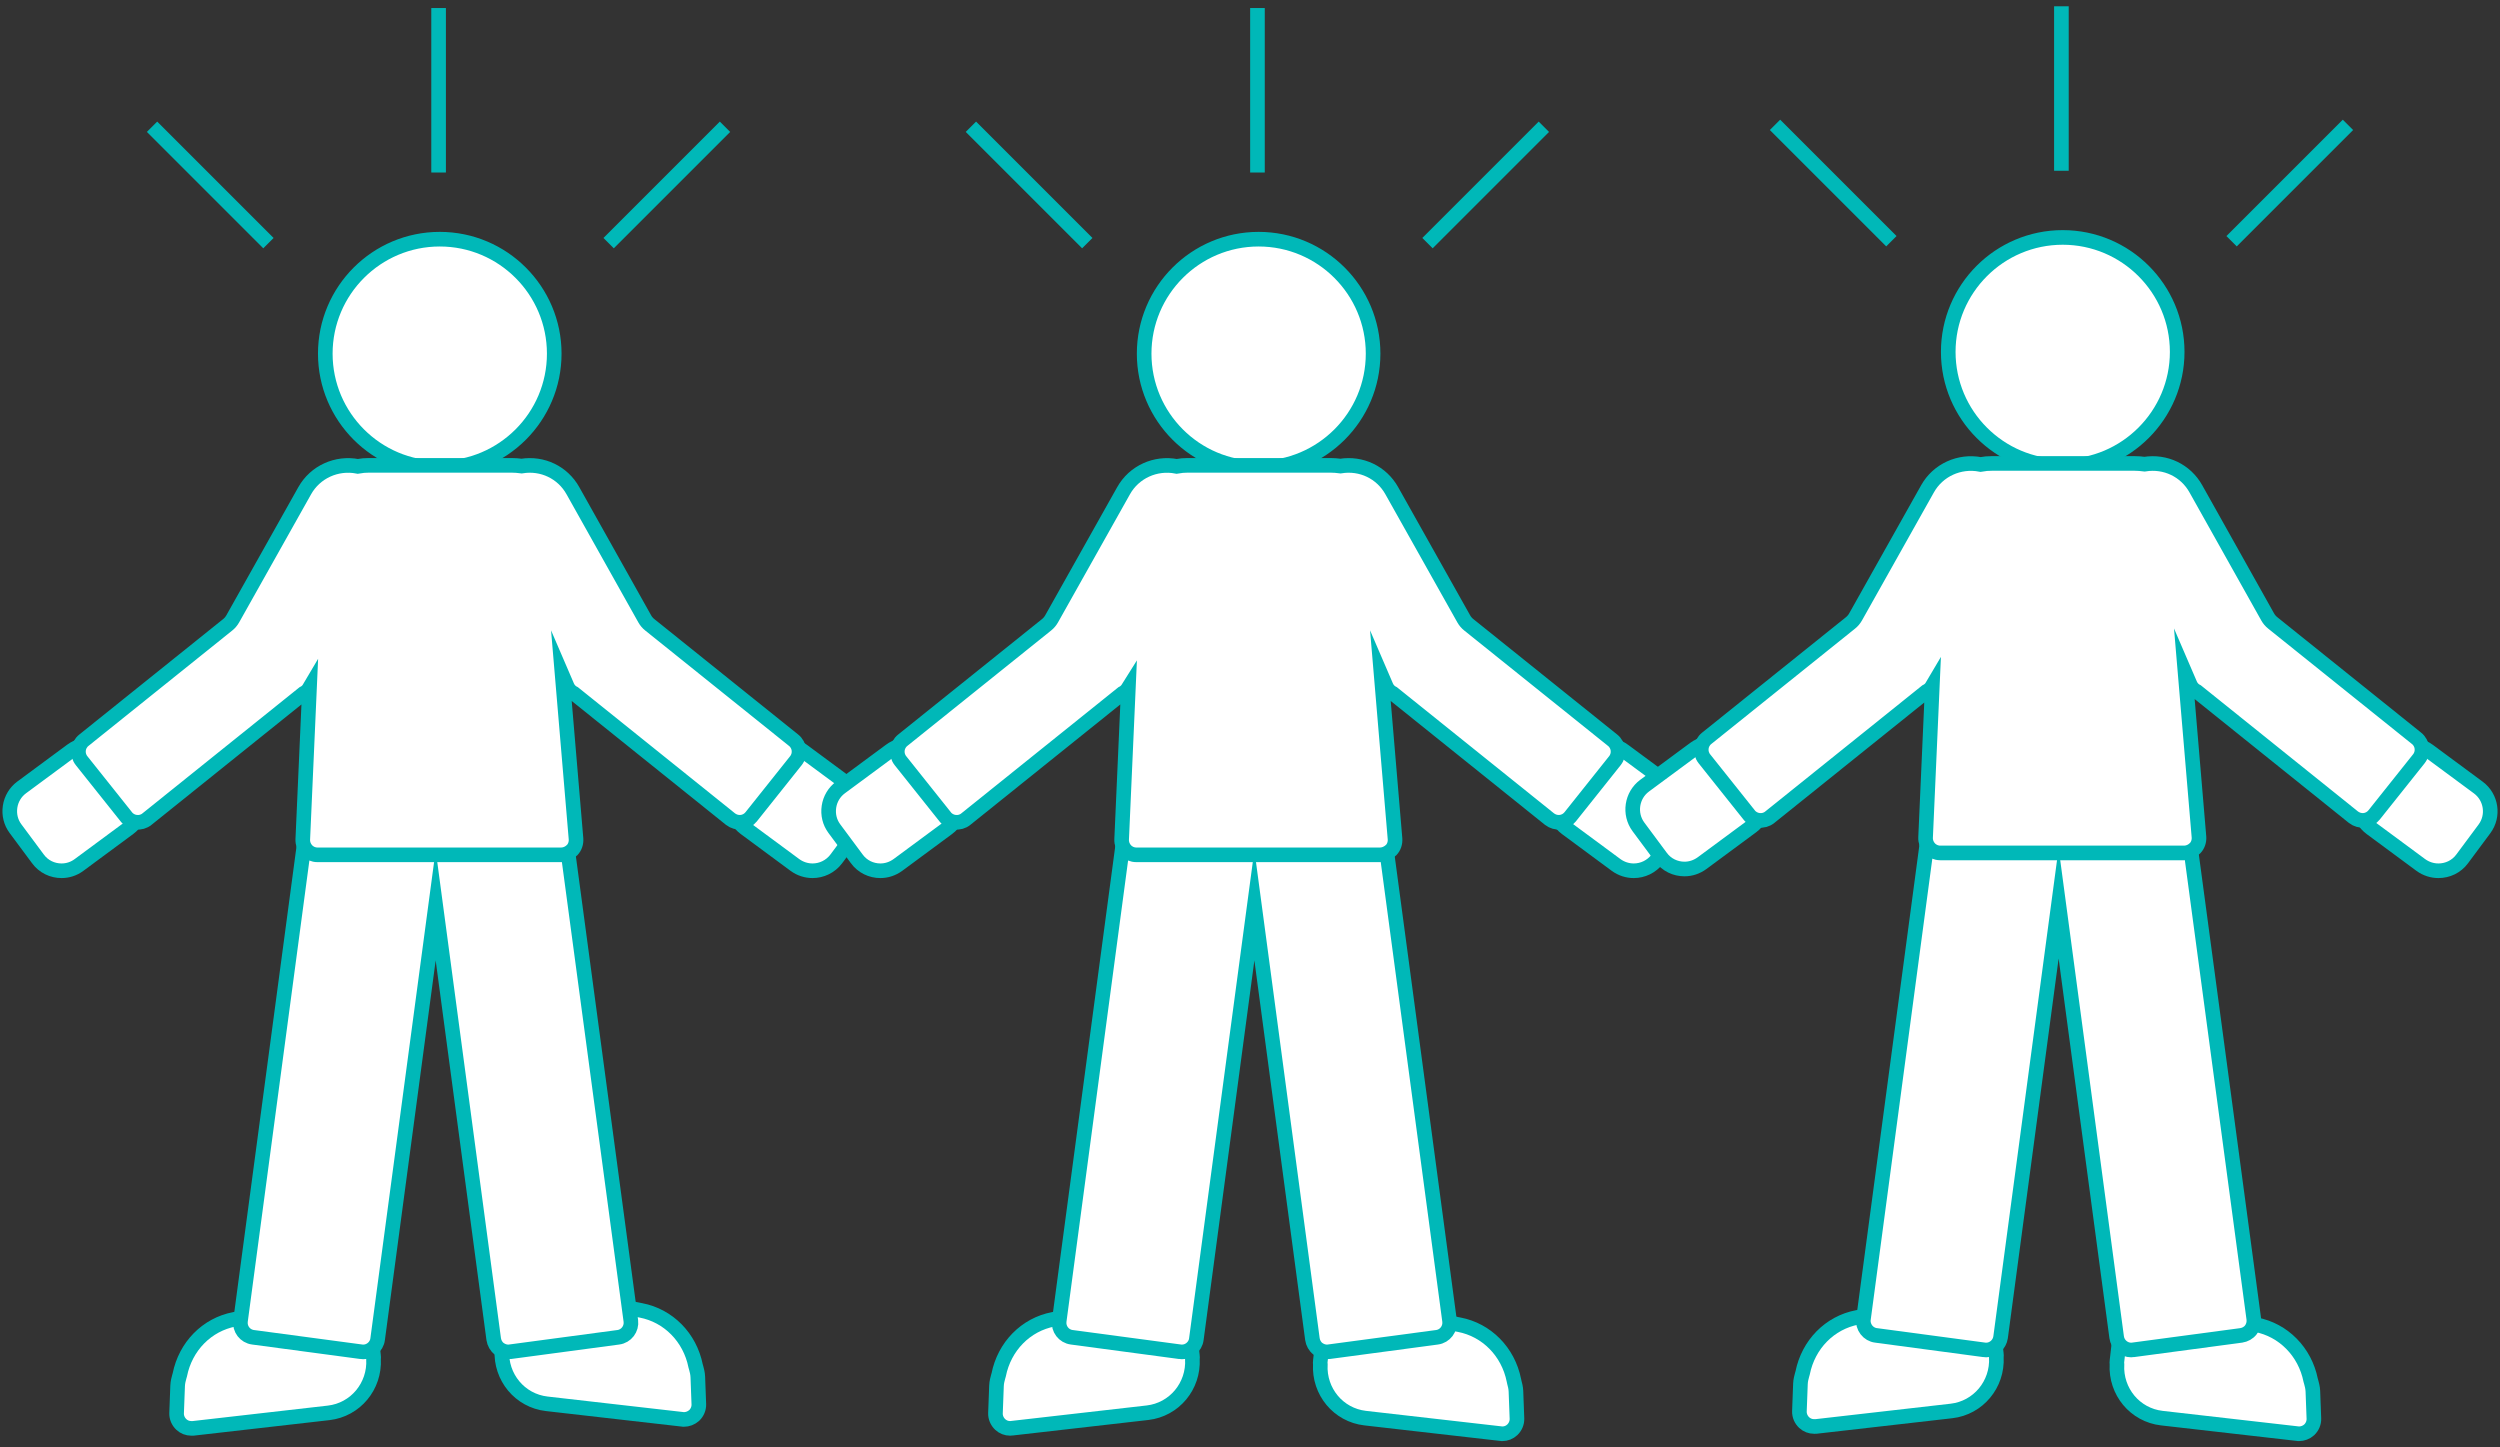 <?xml version="1.0" encoding="utf-8"?>
<!-- Generator: Adobe Illustrator 27.5.0, SVG Export Plug-In . SVG Version: 6.00 Build 0)  -->
<svg version="1.1" id="Layer_1" xmlns="http://www.w3.org/2000/svg" xmlns:xlink="http://www.w3.org/1999/xlink" x="0px" y="0px"
	 viewBox="0 0 171 99" style="enable-background:new 0 0 171 99;" xml:space="preserve">
<rect x="0" y="0" width="171" height="99" fill="#333333" stroke="none"/>
<style type="text/css">
	.st0{fill:#FFFFFF;stroke:#00b8b8;stroke-miterlimit:10;}
</style>
<g>
	<g>
		<g>
			<line class="st0" x1="30" y1="11.8" x2="30" y2="0.55"/>
		</g>
	</g>
	<g>
		<g>
			<line class="st0" x1="49.59" y1="8.67" x2="41.63" y2="16.63"/>
		</g>
	</g>
	<g>
		<g>
			<line class="st0" x1="10.4" y1="8.67" x2="18.36" y2="16.63"/>
		</g>
	</g>
	<g>
		<g>
			<path class="st0" d="M4.21,59.56c-0.62,0-1.23-0.28-1.62-0.82l-1.53-2.06c-0.32-0.43-0.45-0.96-0.37-1.5
				c0.08-0.53,0.36-1,0.79-1.32l3.41-2.52c0.43-0.32,0.97-0.45,1.5-0.37c0.53,0.08,1,0.36,1.32,0.79l1.53,2.06
				c0.66,0.89,0.47,2.16-0.42,2.82l-3.41,2.52c0,0,0,0,0,0C5.05,59.43,4.63,59.56,4.21,59.56z"/>
		</g>
	</g>
	<g>
		<g>
			<path class="st0" d="M13.08,97.7c-0.25,0-0.49-0.09-0.68-0.27c-0.21-0.2-0.33-0.48-0.32-0.77l0.07-1.87l0,0
				c0.01-0.25,0.07-0.46,0.11-0.61l0.04-0.14c0.39-1.95,1.85-3.44,3.74-3.8l1.29-0.25c0.2-0.04,0.4-0.01,0.58,0.06l6.5,0.21
				c0.5,0.02,0.91,0.39,0.96,0.89l0.18,1.59c0.01,0.06,0.01,0.14,0,0.22c0.1,1.86-1.24,3.47-3.07,3.68l-9.27,1.06
				C13.15,97.7,13.11,97.7,13.08,97.7z"/>
		</g>
	</g>
	<g>
		<g>
			<path class="st0" d="M30.08,32.02c-4.32,0-7.83-3.51-7.83-7.83s3.51-7.83,7.83-7.83s7.83,3.51,7.83,7.83S34.4,32.02,30.08,32.02z
				"/>
		</g>
	</g>
	<g>
		<path class="st0" d="M55.58,59.56c-0.42,0-0.84-0.13-1.2-0.39h0l-3.41-2.52c-0.89-0.66-1.08-1.93-0.42-2.82l1.53-2.06
			c0.32-0.43,0.79-0.71,1.32-0.79c0.54-0.08,1.07,0.05,1.5,0.37l3.41,2.52c0.43,0.32,0.71,0.79,0.79,1.32
			c0.08,0.53-0.05,1.06-0.37,1.5l-1.53,2.06C56.8,59.28,56.19,59.56,55.58,59.56z"/>
	</g>
	<g>
		<path class="st0" d="M46.78,97.09c-0.04,0-0.08,0-0.11-0.01l-9.27-1.06c-1.84-0.21-3.17-1.82-3.07-3.68
			c-0.01-0.07-0.01-0.15,0-0.21l0.18-1.6c0.06-0.49,0.47-0.87,0.96-0.88l6.56-0.21c0.17-0.07,0.35-0.09,0.52-0.06l1.29,0.25
			c1.88,0.36,3.35,1.85,3.74,3.8l0.04,0.14c0.04,0.15,0.1,0.36,0.11,0.61l0.07,1.87c0.01,0.29-0.11,0.57-0.32,0.77
			C47.27,97,47.03,97.09,46.78,97.09z"/>
	</g>
	<g>
		<g>
			<line class="st0" x1="86.01" y1="0.55" x2="86.01" y2="11.8"/>
		</g>
	</g>
	<g>
		<g>
			<line class="st0" x1="97.64" y1="16.63" x2="105.6" y2="8.67"/>
		</g>
	</g>
	<g>
		<g>
			<line class="st0" x1="66.41" y1="8.67" x2="74.37" y2="16.63"/>
		</g>
	</g>
	<g>
		<g>
			<path class="st0" d="M60.22,59.56c-0.62,0-1.23-0.28-1.62-0.82l-1.53-2.06c-0.32-0.43-0.45-0.96-0.37-1.5
				c0.08-0.53,0.36-1,0.79-1.32l3.41-2.52c0.43-0.32,0.96-0.45,1.5-0.37c0.53,0.08,1,0.36,1.32,0.79l1.53,2.06
				c0.66,0.89,0.47,2.16-0.42,2.82l-3.41,2.52h0C61.05,59.43,60.63,59.56,60.22,59.56z"/>
		</g>
	</g>
	<g>
		<g>
			<path class="st0" d="M69.09,97.7c-0.25,0-0.49-0.09-0.68-0.27c-0.21-0.2-0.33-0.48-0.32-0.77l0.07-1.87
				c0.01-0.25,0.07-0.46,0.11-0.61l0.04-0.14c0.39-1.95,1.85-3.44,3.74-3.8l1.29-0.25c0.2-0.04,0.4-0.01,0.58,0.06l6.5,0.21
				c0.5,0.02,0.91,0.39,0.96,0.88l0.18,1.59c0.01,0.06,0.01,0.14,0,0.22c0.1,1.86-1.24,3.47-3.07,3.68l-9.27,1.06
				C69.16,97.7,69.12,97.7,69.09,97.7z"/>
		</g>
	</g>
	<g>
		<g>
			<path class="st0" d="M86.09,32.02c-4.32,0-7.83-3.51-7.83-7.83s3.51-7.83,7.83-7.83c4.32,0,7.83,3.51,7.83,7.83
				S90.41,32.02,86.09,32.02z"/>
		</g>
	</g>
	<g>
		<path class="st0" d="M111.75,59.56c-0.42,0-0.84-0.13-1.2-0.39h0l-3.41-2.52c-0.89-0.66-1.08-1.93-0.42-2.82l1.53-2.06
			c0.32-0.43,0.79-0.71,1.32-0.79c0.53-0.08,1.07,0.05,1.5,0.37l3.41,2.52c0.43,0.32,0.71,0.79,0.79,1.32
			c0.08,0.53-0.05,1.06-0.37,1.5l-1.53,2.06C112.97,59.28,112.36,59.56,111.75,59.56z"/>
	</g>
	<g>
		<path class="st0" d="M102.76,98.07c-0.04,0-0.08,0-0.11-0.01l-9.27-1.06c-1.84-0.21-3.17-1.82-3.07-3.68
			c-0.01-0.08-0.01-0.16,0-0.22l0.18-1.58c0.06-0.49,0.47-0.87,0.96-0.89L98,90.42c0.17-0.07,0.35-0.09,0.52-0.06l1.29,0.25
			c1.88,0.36,3.35,1.85,3.74,3.8l0.03,0.14c0.04,0.15,0.1,0.36,0.11,0.61l0,0l0.07,1.87c0.01,0.29-0.11,0.57-0.32,0.77
			C103.25,97.98,103.01,98.07,102.76,98.07z"/>
	</g>
	<g>
		<g>
			<line class="st0" x1="141" y1="11.68" x2="141" y2="0.43"/>
		</g>
	</g>
	<g>
		<g>
			<line class="st0" x1="152.64" y1="16.5" x2="160.6" y2="8.54"/>
		</g>
	</g>
	<g>
		<g>
			<line class="st0" x1="121.41" y1="8.54" x2="129.37" y2="16.5"/>
		</g>
	</g>
	<g>
		<g>
			<path class="st0" d="M115.22,59.44c-0.62,0-1.23-0.28-1.62-0.82l-1.53-2.06c-0.66-0.89-0.47-2.16,0.42-2.82l3.41-2.52
				c0.9-0.66,2.16-0.47,2.82,0.42l1.53,2.06c0.66,0.89,0.47,2.16-0.42,2.82l-3.41,2.52h0C116.05,59.31,115.63,59.44,115.22,59.44z"
				/>
		</g>
	</g>
	<g>
		<g>
			<path class="st0" d="M124.08,97.57c-0.25,0-0.49-0.09-0.68-0.27c-0.21-0.2-0.33-0.48-0.32-0.77l0.07-1.87l0,0
				c0.01-0.25,0.07-0.46,0.11-0.61l0.04-0.14c0.39-1.95,1.85-3.44,3.74-3.8l1.29-0.25c0.2-0.04,0.4-0.01,0.58,0.06l6.5,0.21
				c0.5,0.02,0.91,0.39,0.96,0.89l0.18,1.59c0.01,0.06,0.01,0.14,0,0.22c0.1,1.86-1.24,3.47-3.07,3.68l-9.27,1.06
				C124.16,97.57,124.12,97.57,124.08,97.57z"/>
		</g>
	</g>
	<g>
		<g>
			<path class="st0" d="M141.09,31.9c-4.32,0-7.83-3.51-7.83-7.83c0-4.32,3.51-7.83,7.83-7.83c4.32,0,7.83,3.51,7.83,7.83
				C148.92,28.38,145.41,31.9,141.09,31.9z"/>
		</g>
	</g>
	<g>
		<path class="st0" d="M166.79,59.56c-0.42,0-0.84-0.13-1.2-0.39h0l-3.41-2.52c-0.89-0.66-1.08-1.93-0.42-2.82l1.53-2.06
			c0.66-0.89,1.93-1.08,2.82-0.42l3.41,2.52c0.89,0.66,1.08,1.93,0.42,2.82l-1.53,2.06C168.02,59.28,167.41,59.56,166.79,59.56z"/>
	</g>
	<g>
		<path class="st0" d="M157.25,98.07c-0.04,0-0.08,0-0.11-0.01l-9.27-1.06c-1.84-0.21-3.17-1.82-3.07-3.68
			c-0.01-0.08-0.01-0.16,0-0.22l0.18-1.58c0.06-0.49,0.47-0.87,0.96-0.89l6.56-0.21c0.16-0.07,0.34-0.09,0.52-0.06l1.29,0.25
			c1.88,0.36,3.35,1.85,3.74,3.8l0.04,0.14c0.04,0.15,0.1,0.36,0.11,0.61l0,0l0.07,1.87c0.01,0.29-0.11,0.57-0.32,0.77
			C157.75,97.98,157.5,98.07,157.25,98.07z"/>
	</g>
	<path class="st0" d="M38.72,57.34c-0.07-0.5-0.49-0.87-0.99-0.87h-7.53c-0.14,0-0.29,0.03-0.41,0.09
		c-0.13-0.06-0.27-0.09-0.41-0.09h-7.53c-0.5,0-0.92,0.37-0.99,0.87l-4.41,33.01c-0.07,0.55,0.31,1.05,0.86,1.12l7.4,0.99
		c0.04,0.01,0.09,0.01,0.13,0.01c0.22,0,0.43-0.07,0.61-0.21c0.21-0.16,0.35-0.4,0.38-0.66l3.97-29.68l3.97,29.68
		c0.04,0.26,0.17,0.5,0.38,0.66c0.18,0.13,0.39,0.21,0.61,0.21c0.04,0,0.09,0,0.13-0.01l7.4-0.99c0.55-0.07,0.93-0.58,0.86-1.12
		L38.72,57.34z"/>
	<path class="st0" d="M94.73,57.34c-0.07-0.5-0.49-0.87-0.99-0.87H86.2c-0.14,0-0.29,0.03-0.41,0.09c-0.13-0.06-0.27-0.09-0.41-0.09
		h-7.53c-0.5,0-0.92,0.37-0.99,0.87l-4.41,33.01c-0.07,0.55,0.31,1.05,0.86,1.12l7.4,0.99c0.04,0.01,0.09,0.01,0.13,0.01
		c0.22,0,0.43-0.07,0.61-0.21c0.21-0.16,0.35-0.4,0.38-0.66l3.97-29.68l3.97,29.68c0.04,0.26,0.17,0.5,0.38,0.66
		c0.18,0.13,0.39,0.21,0.61,0.21c0.04,0,0.09,0,0.13-0.01l7.4-0.99c0.55-0.07,0.93-0.58,0.86-1.12L94.73,57.34z"/>
	<g>
		<g>
			<path class="st0" d="M94.39,58.47H77.72c-0.27,0-0.53-0.11-0.72-0.31c-0.19-0.2-0.29-0.46-0.28-0.74l0.46-10.37
				c-0.1,0.16-0.24,0.3-0.41,0.38l-10.71,8.6c-0.21,0.17-0.47,0.24-0.74,0.21c-0.26-0.03-0.51-0.16-0.67-0.37l-3.06-3.84
				c-0.34-0.43-0.27-1.06,0.16-1.4l9.83-7.89c0.14-0.11,0.26-0.25,0.35-0.41l4.92-8.76c0.72-1.29,2.19-1.95,3.63-1.67
				c0.27-0.05,0.52-0.07,0.77-0.07h9.75c0.23,0,0.46,0.02,0.69,0.05c1.42-0.23,2.81,0.43,3.51,1.69l4.92,8.76
				c0.09,0.16,0.21,0.3,0.35,0.41c0,0,0,0,0,0l9.83,7.89c0.43,0.34,0.5,0.97,0.16,1.4l-3.06,3.84c-0.17,0.21-0.41,0.34-0.67,0.37
				c-0.26,0.03-0.53-0.05-0.74-0.21l-10.71-8.6c-0.21-0.1-0.38-0.28-0.47-0.5l-0.34-0.79l0.95,11.24c0.02,0.28-0.07,0.56-0.26,0.76
				C94.94,58.35,94.67,58.47,94.39,58.47z"/>
		</g>
	</g>
	<g>
		<g>
			<path class="st0" d="M38.38,58.47H21.71c-0.27,0-0.53-0.11-0.72-0.31c-0.19-0.2-0.29-0.46-0.28-0.74l0.46-10.37
				c-0.1,0.17-0.24,0.3-0.41,0.38l-10.71,8.6c-0.21,0.17-0.47,0.24-0.74,0.21c-0.26-0.03-0.51-0.16-0.67-0.37l-3.06-3.84
				c-0.34-0.43-0.27-1.06,0.16-1.4l9.83-7.89c0.14-0.11,0.26-0.25,0.35-0.41l4.92-8.76c0.72-1.29,2.19-1.95,3.63-1.67
				c0.27-0.05,0.52-0.07,0.77-0.07h9.75c0.23,0,0.46,0.02,0.69,0.05c1.42-0.23,2.81,0.43,3.51,1.69l4.91,8.76
				c0.09,0.16,0.21,0.3,0.35,0.41c0,0,0,0,0,0l9.83,7.89c0.43,0.34,0.5,0.97,0.16,1.4l-3.06,3.84c-0.17,0.21-0.41,0.34-0.67,0.37
				c-0.26,0.03-0.53-0.05-0.74-0.21l-10.71-8.6c-0.21-0.1-0.38-0.28-0.47-0.5l-0.34-0.79l0.95,11.24c0.02,0.28-0.07,0.56-0.26,0.76
				C38.93,58.35,38.66,58.47,38.38,58.47z"/>
		</g>
	</g>
	<path class="st0" d="M149.73,57.21c-0.07-0.5-0.49-0.87-0.99-0.87h-7.53c-0.14,0-0.29,0.03-0.41,0.09
		c-0.13-0.06-0.27-0.09-0.41-0.09h-7.53c-0.5,0-0.92,0.37-0.99,0.87l-4.41,33.01c-0.04,0.26,0.04,0.53,0.2,0.74
		c0.16,0.21,0.4,0.35,0.66,0.38l7.4,0.99c0.04,0.01,0.09,0.01,0.13,0.01c0.49,0,0.92-0.37,0.99-0.87l3.97-29.68l3.97,29.68
		c0.07,0.5,0.5,0.87,0.99,0.87c0.04,0,0.09,0,0.13-0.01l7.4-0.99c0.26-0.04,0.5-0.17,0.66-0.38c0.16-0.21,0.23-0.48,0.2-0.74
		L149.73,57.21z"/>
	<g>
		<g>
			<path class="st0" d="M149.39,58.34h-16.68c-0.27,0-0.53-0.11-0.72-0.31c-0.19-0.2-0.29-0.46-0.28-0.74l0.46-10.37
				c-0.1,0.17-0.24,0.3-0.41,0.38l-10.71,8.6c-0.21,0.17-0.47,0.24-0.74,0.21c-0.26-0.03-0.51-0.16-0.67-0.37l-3.06-3.84
				c-0.34-0.43-0.27-1.06,0.16-1.4l9.83-7.89c0.14-0.11,0.26-0.25,0.35-0.41l4.92-8.76c0.72-1.29,2.19-1.95,3.63-1.67
				c0.27-0.05,0.52-0.07,0.78-0.07h9.75c0.23,0,0.46,0.02,0.69,0.05c1.42-0.23,2.81,0.43,3.51,1.69l4.91,8.76
				c0.09,0.16,0.21,0.3,0.35,0.41l9.83,7.89c0.43,0.34,0.5,0.97,0.16,1.4l-3.06,3.84c-0.17,0.21-0.41,0.34-0.67,0.37
				c-0.26,0.03-0.53-0.05-0.74-0.21l-10.71-8.6c-0.21-0.1-0.38-0.28-0.47-0.5l-0.34-0.79l0.95,11.24c0.02,0.28-0.07,0.56-0.26,0.76
				C149.94,58.22,149.67,58.34,149.39,58.34z"/>
		</g>
	</g>
</g>
</svg>
